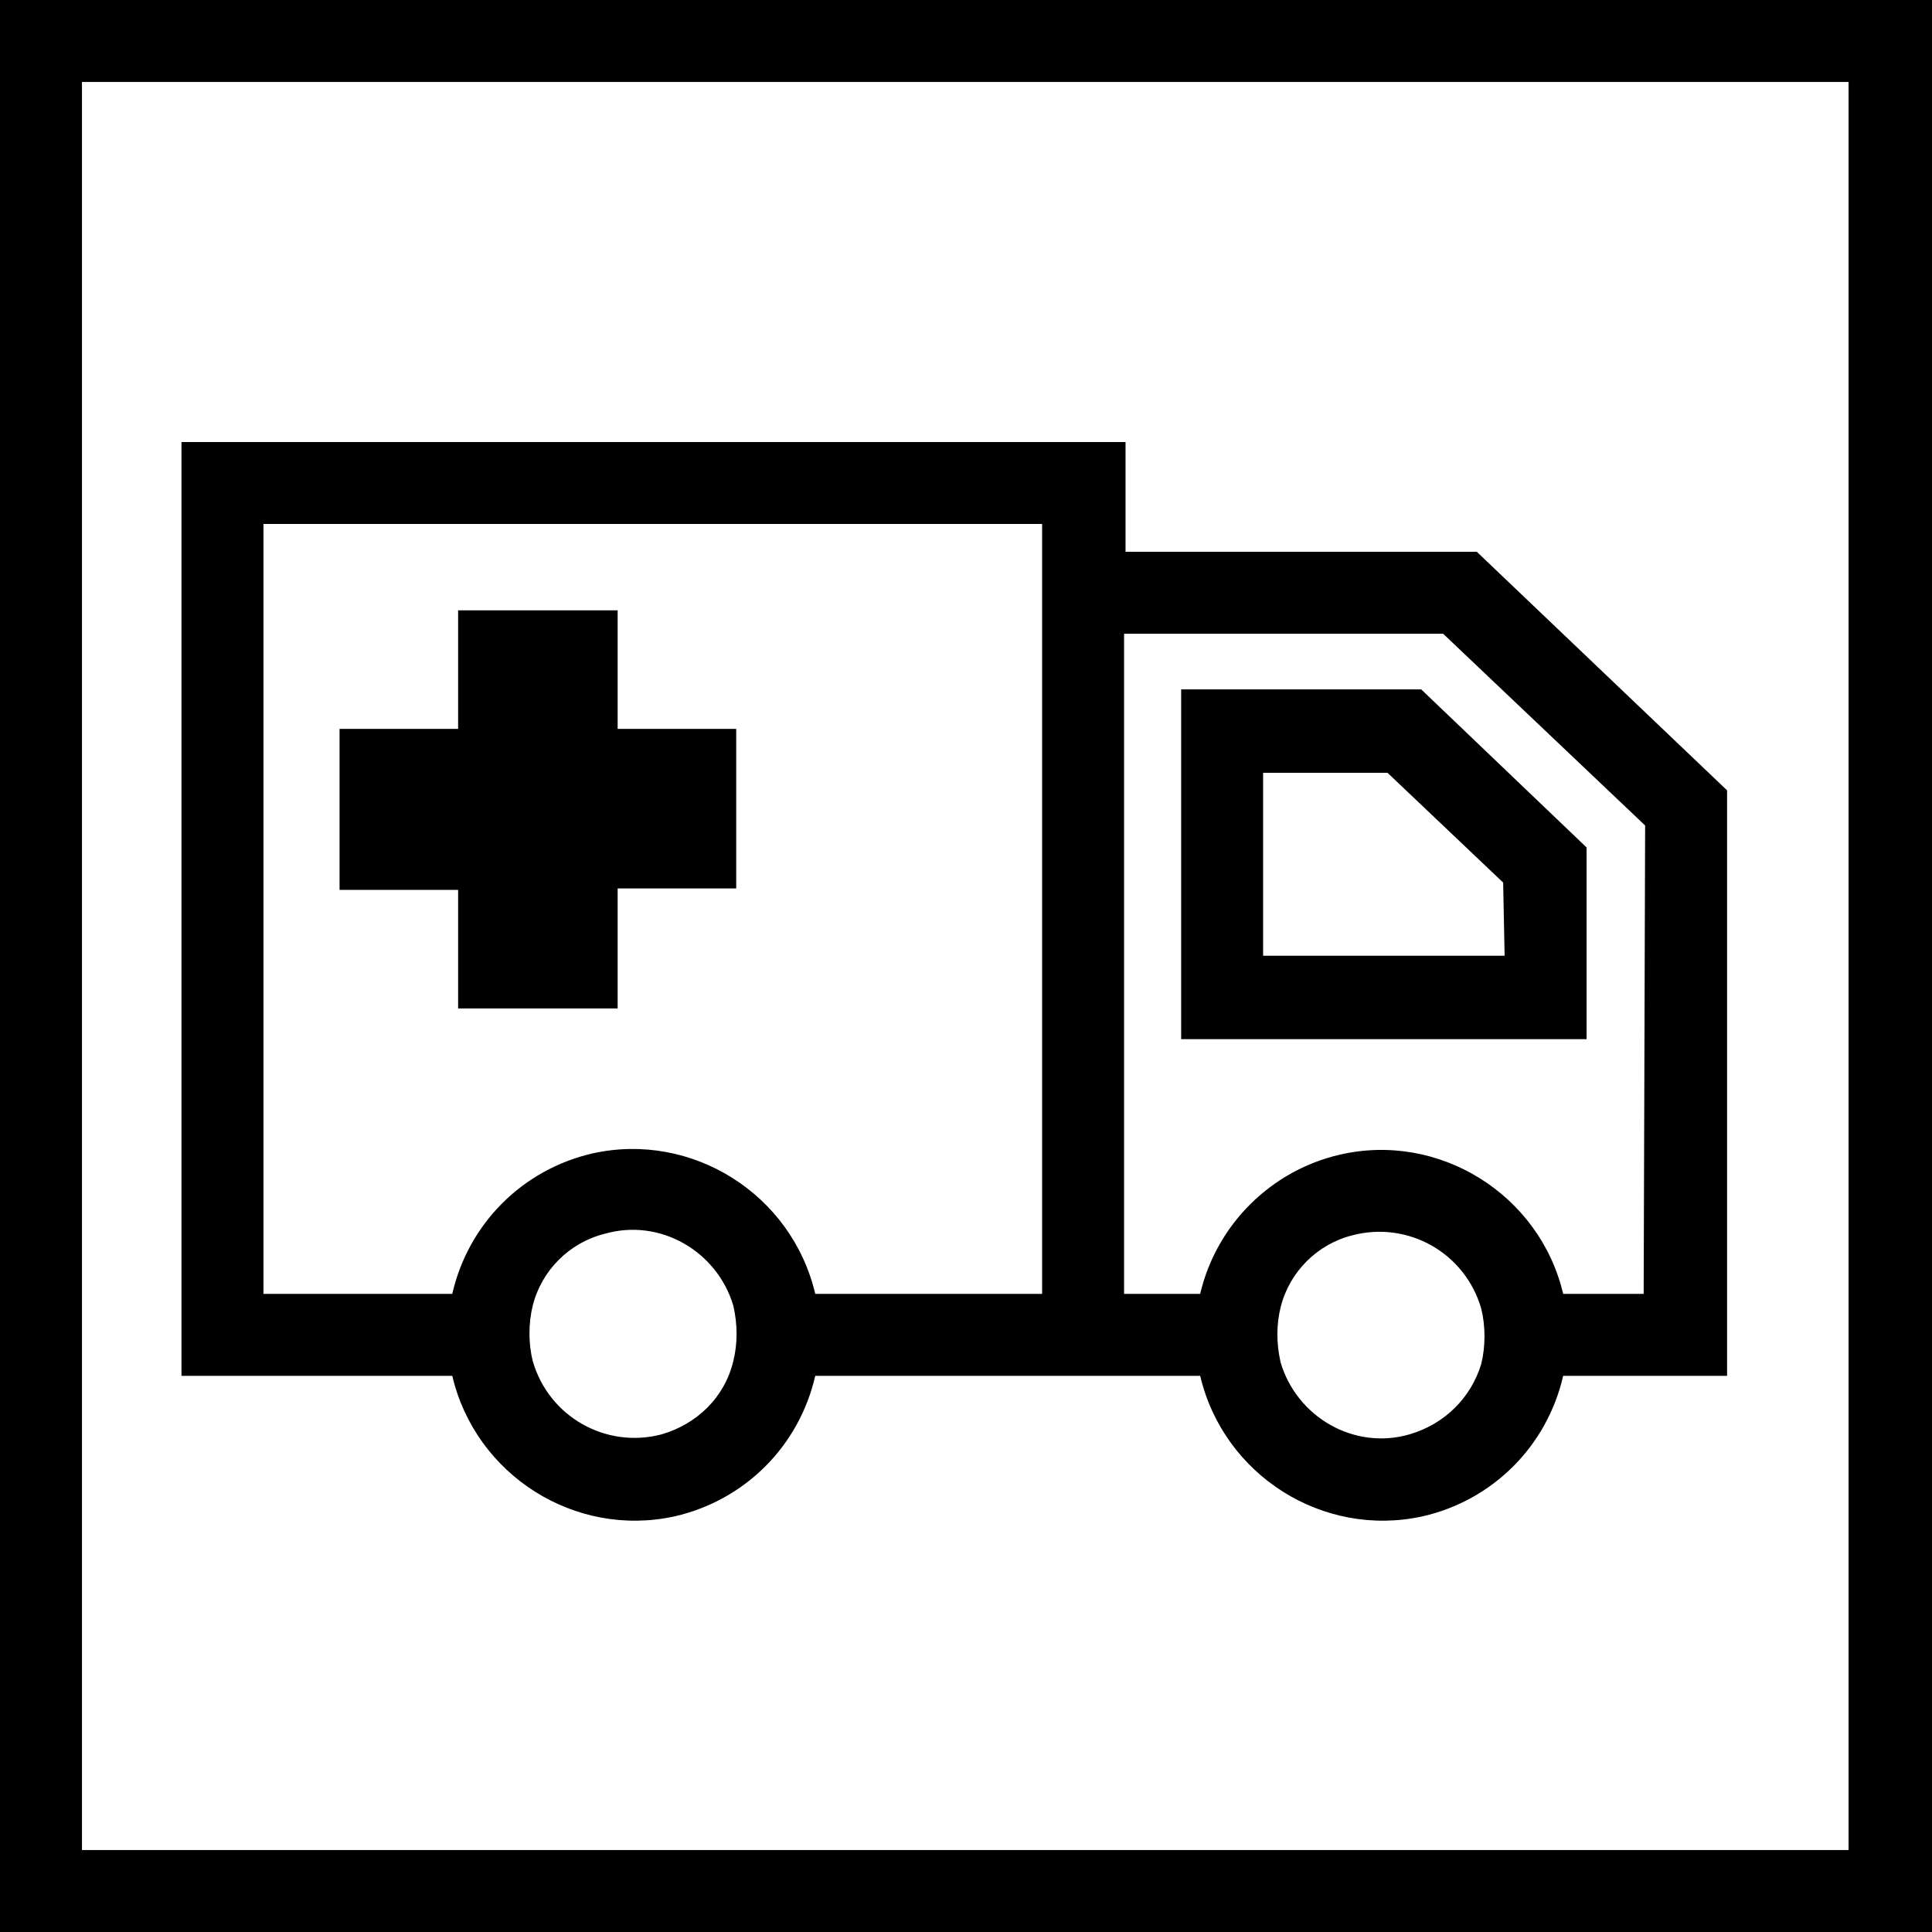<?xml version="1.0" encoding="utf-8"?>
<svg version="1.1" id="Layer_1" xmlns="http://www.w3.org/2000/svg" xmlns:xlink="http://www.w3.org/1999/xlink" x="0px" y="0px"
	 viewBox="0 0 132 132" style="enable-background:new 0 0 132 132;" xml:space="preserve" width="132" height="132">
<style type="text/css">
	.st0{fill:#000000;}
</style>
<path class="st0" d="M0,0v132h132V0H0z M126.4,126.4H5.6V5.6h120.7V126.4z"/>
<path class="st0" d="M12.4,78.5V94h18.5c1.6,6.8,8.4,11.1,15.2,9.6c4.8-1.1,8.5-4.8,9.6-9.6H82c1.6,6.8,8.4,11.1,15.2,9.6
	c4.8-1.1,8.5-4.8,9.6-9.6h11.2v-40l-17.1-16.3h-24v-7.5H12.4V78.5z M18,73.3V35.8h53.2v52.6H55.7c-1.6-6.8-8.4-11.1-15.2-9.6
	c-4.8,1.1-8.5,4.8-9.6,9.6H18V73.3z M45.2,98c-3.8,1-7.7-1.2-8.8-5c-0.3-1.2-0.3-2.6,0-3.8c0.6-2.4,2.5-4.3,4.9-4.9
	c3.8-1.1,7.7,1.2,8.8,4.9c0.3,1.3,0.3,2.6,0,3.8C49.5,95.5,47.6,97.3,45.2,98L45.2,98z M96.3,98c-3.8,1.1-7.7-1.2-8.8-4.9
	c-0.3-1.3-0.3-2.6,0-3.8c0.6-2.4,2.5-4.3,4.9-4.9c3.8-1,7.7,1.2,8.8,5c0.3,1.2,0.3,2.6,0,3.8C100.5,95.5,98.7,97.3,96.3,98L96.3,98z
	 M112.3,88.4h-5.5c-1.6-6.8-8.5-11.1-15.3-9.5c-4.7,1.1-8.4,4.8-9.5,9.5h-5.2V43.3h21.8l13.8,13.1L112.3,88.4z"/>
<path class="st0" d="M80.7,47.1V71h27.7V57.9L97.1,47.1H80.7z M102.8,65.3H86.3V52.8h8.5l7.9,7.5L102.8,65.3z"/>
<path class="st0" d="M42.3,68.9H31.3v-8.1h-8.1V49.8h8.1v-8.1h10.9v8.1h8.1v10.9h-8.1V68.9z"/>
</svg>
